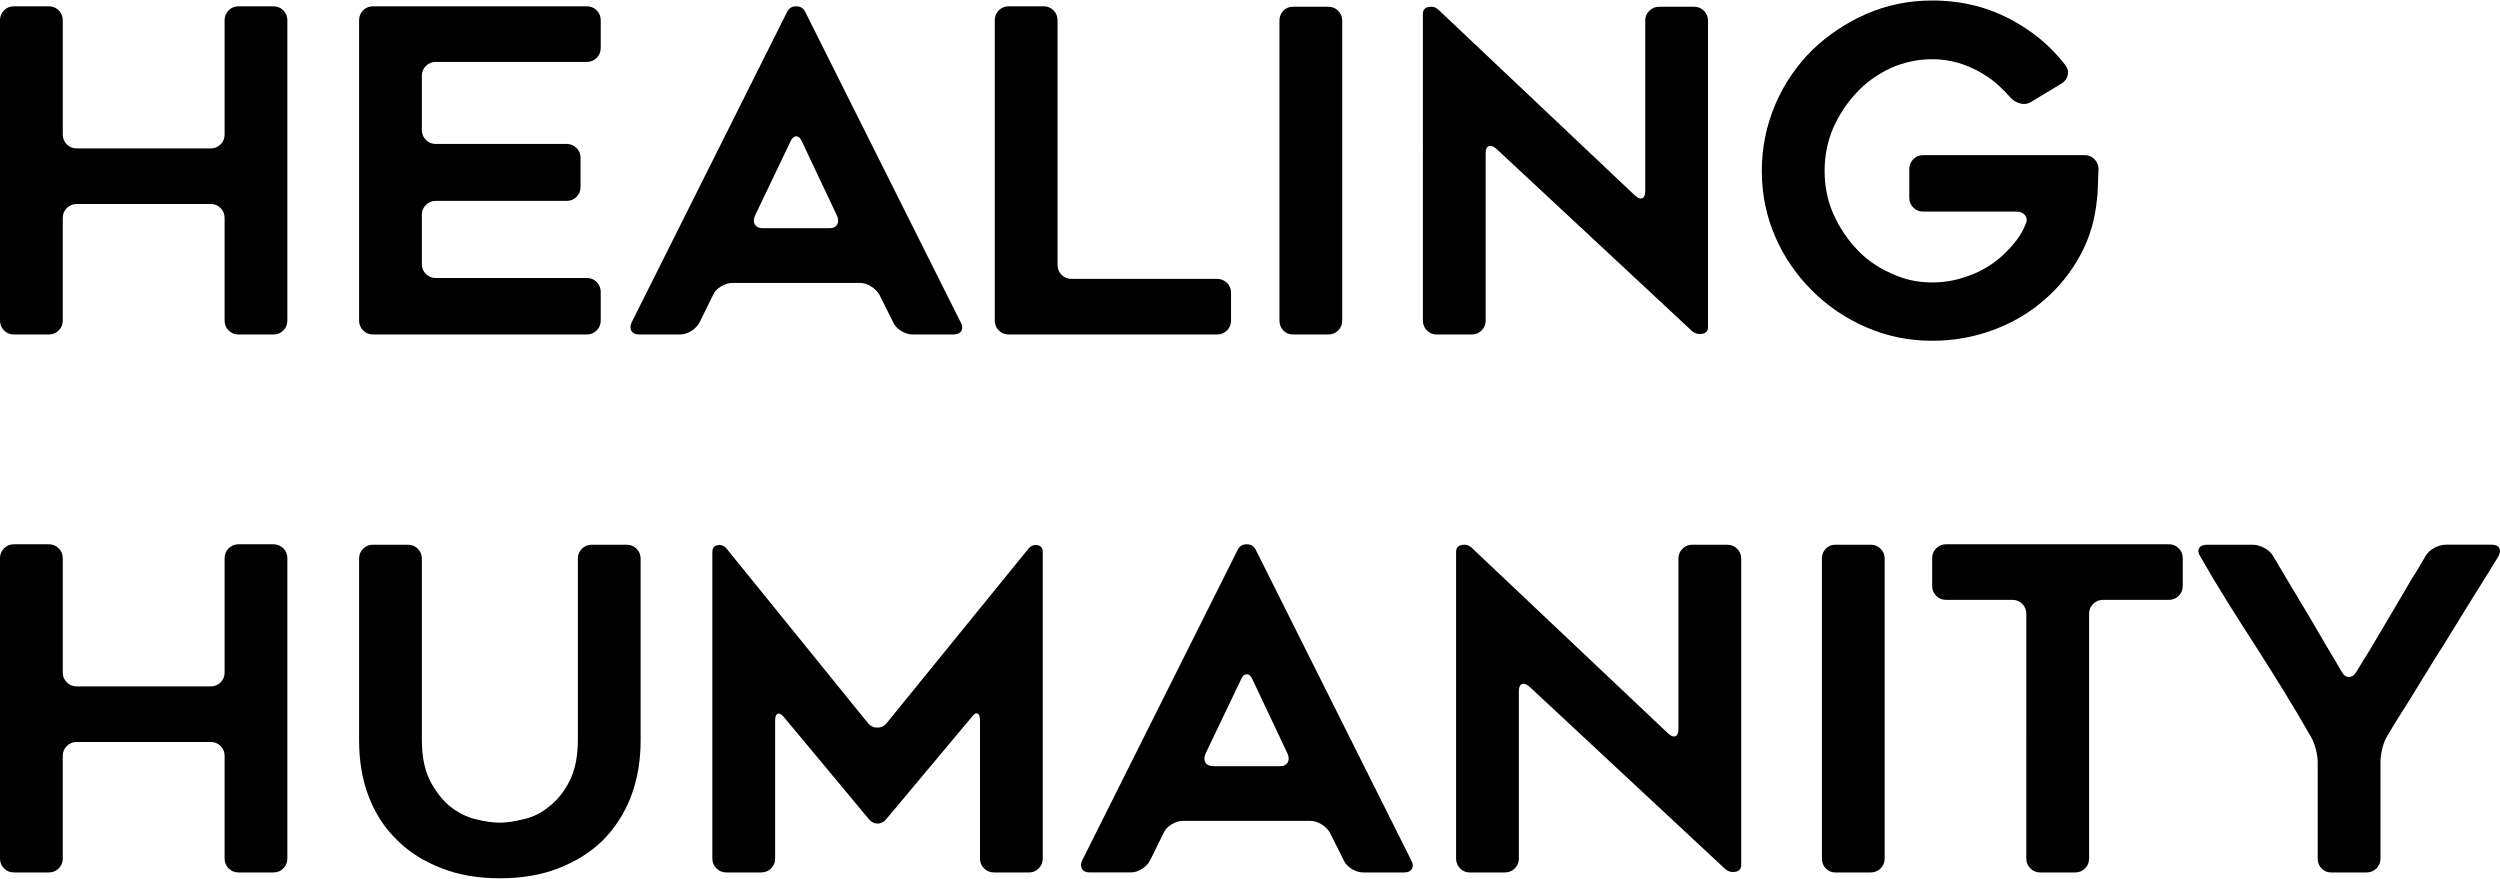 <?xml version="1.0" encoding="utf-8"?>
<!-- Generator: Adobe Illustrator 27.0.0, SVG Export Plug-In . SVG Version: 6.00 Build 0)  -->
<svg version="1.1" id="Layer_1" xmlns="http://www.w3.org/2000/svg" xmlns:xlink="http://www.w3.org/1999/xlink" x="0px" y="0px"
	 viewBox="0 0 2000 703" style="enable-background:new 0 0 2000 703;" xml:space="preserve">
<g>
	<path d="M229.89,16.17v240.29c0,3.11-1.08,5.74-3.23,7.89c-2.15,2.15-4.79,3.23-7.89,3.23H190.8c-3.11,0-5.74-1.08-7.89-3.23
		c-2.15-2.15-3.23-4.78-3.23-7.89v-82.13c0-3.1-1.08-5.74-3.23-7.89c-2.15-2.15-4.79-3.23-7.89-3.23H61.33
		c-3.11,0-5.74,1.08-7.89,3.23c-2.15,2.15-3.23,4.79-3.23,7.89v82.13c0,3.11-1.08,5.74-3.23,7.89c-2.15,2.15-4.79,3.23-7.89,3.23
		H11.12c-3.11,0-5.74-1.08-7.89-3.23C1.08,262.2,0,259.57,0,256.46V16.17c0-3.1,1.08-5.74,3.23-7.89c2.15-2.15,4.78-3.23,7.89-3.23
		h27.97c3.1,0,5.74,1.08,7.89,3.23c2.15,2.15,3.23,4.79,3.23,7.89v91.45c0,3.11,1.08,5.74,3.23,7.89c2.15,2.15,4.78,3.23,7.89,3.23
		h107.23c3.1,0,5.74-1.08,7.89-3.23c2.15-2.15,3.23-4.78,3.23-7.89V16.17c0-3.1,1.08-5.74,3.23-7.89c2.15-2.15,4.78-3.23,7.89-3.23
		h27.97c3.1,0,5.74,1.08,7.89,3.23C228.81,10.43,229.89,13.06,229.89,16.17z"/>
	<path d="M337.48,60.64v43.4c0,3.11,1.08,5.74,3.23,7.89c2.15,2.15,4.78,3.23,7.89,3.23h104.72c3.1,0,5.74,1.08,7.89,3.23
		c2.15,2.15,3.23,4.79,3.23,7.89v23.31c0,3.11-1.08,5.74-3.23,7.89c-2.15,2.15-4.79,3.23-7.89,3.23H348.6
		c-3.11,0-5.74,1.08-7.89,3.23c-2.15,2.15-3.23,4.79-3.23,7.89v39.45c0,3.11,1.08,5.74,3.23,7.89c2.15,2.15,4.78,3.23,7.89,3.23
		h120.86c3.1,0,5.74,1.08,7.89,3.23c2.15,2.15,3.23,4.79,3.23,7.89v22.95c0,3.11-1.08,5.74-3.23,7.89
		c-2.15,2.15-4.79,3.23-7.89,3.23H298.39c-3.11,0-5.74-1.08-7.89-3.23c-2.15-2.15-3.23-4.78-3.23-7.89V16.17
		c0-3.1,1.08-5.74,3.23-7.89c2.15-2.15,4.78-3.23,7.89-3.23h171.07c3.1,0,5.74,1.08,7.89,3.23c2.15,2.15,3.23,4.79,3.23,7.89v22.24
		c0,3.11-1.08,5.74-3.23,7.89c-2.15,2.15-4.79,3.23-7.89,3.23H348.6c-3.11,0-5.74,1.08-7.89,3.23
		C338.56,54.9,337.48,57.54,337.48,60.64z"/>
	<path d="M505.32,257.89L629.77,9.35c1.44-2.87,3.82-4.3,7.17-4.3c3.35,0,5.74,1.43,7.17,4.3l124.45,248.54
		c1.44,2.63,1.61,4.9,0.54,6.81c-1.08,1.92-3.17,2.87-6.28,2.87h-32.64c-3.11,0-6.22-0.95-9.32-2.87c-3.11-1.91-5.26-4.3-6.46-7.17
		l-10.76-21.52c-1.44-2.63-3.65-4.9-6.64-6.81c-2.99-1.91-6.04-2.87-9.15-2.87H586.02c-3.11,0-6.22,0.96-9.33,2.87
		c-3.11,1.92-5.26,4.3-6.45,7.17l-10.4,21.16c-1.43,2.87-3.65,5.26-6.63,7.17c-2.99,1.92-6.04,2.87-9.15,2.87h-32.64
		c-3.11,0-5.2-0.95-6.28-2.87C504.07,262.8,504.12,260.53,505.32,257.89z M610.41,182.58h53.08c3.1,0,5.2-1.01,6.28-3.05
		c1.08-2.03,1.01-4.36-0.18-6.99l-27.97-59.18c-1.2-2.87-2.75-4.3-4.66-4.3c-1.92,0-3.47,1.43-4.66,4.3l-28.33,59.18
		c-1.2,2.87-1.2,5.26,0,7.17C605.14,181.63,607.3,182.58,610.41,182.58z"/>
	<path d="M984.83,234.22v22.24c0,3.11-1.08,5.74-3.23,7.89c-2.15,2.15-4.79,3.23-7.89,3.23H806.94c-3.11,0-5.74-1.08-7.89-3.23
		c-2.15-2.15-3.23-4.78-3.23-7.89V16.17c0-3.1,1.08-5.74,3.23-7.89c2.15-2.15,4.78-3.23,7.89-3.23h27.97c3.1,0,5.74,1.08,7.89,3.23
		c2.15,2.15,3.23,4.79,3.23,7.89v195.82c0,3.11,1.08,5.74,3.23,7.89c2.15,2.15,4.78,3.23,7.89,3.23h116.56
		c3.1,0,5.74,1.08,7.89,3.23C983.75,228.49,984.83,231.12,984.83,234.22z"/>
	<path d="M1062.65,267.58h-28.33c-3.11,0-5.68-1.08-7.71-3.23c-2.03-2.15-3.05-4.78-3.05-7.89V16.53c0-3.1,1.01-5.74,3.05-7.89
		c2.03-2.15,4.6-3.23,7.71-3.23h28.33c3.1,0,5.74,1.08,7.89,3.23c2.15,2.15,3.23,4.79,3.23,7.89v239.93c0,3.11-1.08,5.74-3.23,7.89
		C1068.39,266.5,1065.76,267.58,1062.65,267.58z"/>
	<path d="M1188.53,122.69v133.77c0,3.11-1.08,5.74-3.23,7.89c-2.15,2.15-4.79,3.23-7.89,3.23h-28.33c-2.87,0-5.38-1.08-7.53-3.23
		c-2.15-2.15-3.23-4.78-3.23-7.89V11.15c0-3.1,1.49-4.96,4.48-5.56c2.99-0.59,5.56,0.06,7.71,1.97l157.44,148.84
		c2.39,2.15,4.36,2.87,5.92,2.15c1.55-0.72,2.33-2.63,2.33-5.74V16.53c0-3.1,1.08-5.74,3.23-7.89c2.15-2.15,4.78-3.23,7.89-3.23
		h27.97c3.1,0,5.74,1.08,7.89,3.23c2.15,2.15,3.23,4.79,3.23,7.89v244.95c0,3.11-1.5,4.96-4.48,5.56c-2.99,0.59-5.68-0.06-8.07-1.97
		l-157.09-146.33c-2.39-1.91-4.37-2.51-5.92-1.79C1189.31,117.66,1188.53,119.58,1188.53,122.69z"/>
	<path d="M1678.8,135.24c-0.24,4.79-0.42,9.57-0.54,14.35c-0.12,4.79-0.3,7.53-0.54,8.25c-1.43,16.98-5.86,32.28-13.27,45.91
		c-7.65,14.11-17.34,26.18-29.05,36.22c-11.72,10.28-25.35,18.29-40.88,24.03c-15.55,5.74-31.8,8.61-48.78,8.61
		c-18.65,0-36.22-3.59-52.72-10.76c-16.5-7.17-30.97-16.97-43.4-29.41c-12.68-12.67-22.48-27.02-29.41-43.04
		c-7.17-16.5-10.76-34.07-10.76-52.72c0-18.41,3.59-36.1,10.76-53.08c3.59-8.37,7.83-16.14,12.73-23.31
		c4.9-7.17,10.46-13.86,16.68-20.08c12.67-12.19,27.13-21.88,43.4-29.05c16.5-7.17,34.07-10.76,52.72-10.76
		c23.91,0,45.67,5.5,65.27,16.5c16.5,9.09,30.24,20.8,41.24,35.15c1.91,2.39,2.57,5.02,1.97,7.89c-0.6,2.87-2.21,5.14-4.84,6.81
		L1625,81.44c-2.63,1.68-5.44,2.15-8.43,1.43c-2.99-0.72-5.56-2.15-7.71-4.3c-3.35-3.82-6.88-7.41-10.58-10.76
		c-3.71-3.35-7.83-6.33-12.37-8.97c-12.68-7.65-26.06-11.48-40.17-11.48c-11.48,0-22.59,2.39-33.35,7.17
		c-11,5.26-20.08,11.83-27.26,19.73c-7.66,8.13-13.87,17.57-18.65,28.33c-4.54,10.76-6.81,22.12-6.81,34.07
		c0,12.19,2.27,23.55,6.81,34.07c4.78,10.76,10.99,20.21,18.65,28.33c7.41,8.13,16.5,14.59,27.26,19.37
		c10.28,5.02,21.4,7.53,33.35,7.53c9.08,0,17.81-1.43,26.18-4.3c8.37-2.63,16.02-6.46,22.95-11.48
		c6.69-4.78,12.79-10.76,18.29-17.93c3.1-4.06,5.5-8.25,7.17-12.55c1.44-2.87,1.37-5.32-0.18-7.35c-1.56-2.03-3.89-3.05-6.99-3.05
		h-74.6c-3.11,0-5.74-1.08-7.89-3.23c-2.15-2.15-3.23-4.78-3.23-7.89v-22.95c0-3.1,1.08-5.74,3.23-7.89
		c2.15-2.15,4.78-3.23,7.89-3.23h129.11c3.1,0,5.74,1.08,7.89,3.23C1677.72,129.5,1678.8,132.13,1678.8,135.24z"/>
	<path d="M229.89,446.54v240.29c0,3.11-1.08,5.74-3.23,7.89c-2.15,2.15-4.79,3.23-7.89,3.23H190.8c-3.11,0-5.74-1.08-7.89-3.23
		c-2.15-2.15-3.23-4.78-3.23-7.89V604.7c0-3.1-1.08-5.74-3.23-7.89c-2.15-2.15-4.79-3.23-7.89-3.23H61.33
		c-3.11,0-5.74,1.08-7.89,3.23c-2.15,2.15-3.23,4.79-3.23,7.89v82.13c0,3.11-1.08,5.74-3.23,7.89c-2.15,2.15-4.79,3.23-7.89,3.23
		H11.12c-3.11,0-5.74-1.08-7.89-3.23C1.08,692.57,0,689.94,0,686.83V446.54c0-3.1,1.08-5.74,3.23-7.89
		c2.15-2.15,4.78-3.23,7.89-3.23h27.97c3.1,0,5.74,1.08,7.89,3.23c2.15,2.15,3.23,4.79,3.23,7.89v91.45c0,3.11,1.08,5.74,3.23,7.89
		c2.15,2.15,4.78,3.23,7.89,3.23h107.23c3.1,0,5.74-1.08,7.89-3.23c2.15-2.15,3.23-4.78,3.23-7.89v-91.45c0-3.1,1.08-5.74,3.23-7.89
		c2.15-2.15,4.78-3.23,7.89-3.23h27.97c3.1,0,5.74,1.08,7.89,3.23C228.81,440.8,229.89,443.44,229.89,446.54z"/>
	<path d="M353.62,694.72c-14.35-5.5-26.18-12.91-35.51-22.24c-10.04-9.56-17.7-21.16-22.95-34.79c-5.26-13.39-7.89-28.57-7.89-45.55
		V446.9c0-3.1,1.08-5.74,3.23-7.89c2.15-2.15,4.66-3.23,7.53-3.23h28.33c3.1,0,5.74,1.08,7.89,3.23c2.15,2.15,3.23,4.78,3.23,7.89
		v144.89c0,13.15,2.15,24.03,6.46,32.64c4.3,8.37,9.56,15.19,15.78,20.44c6.69,5.26,13.51,8.73,20.44,10.4
		c3.82,0.96,7.35,1.68,10.58,2.15c3.23,0.48,6.28,0.72,9.14,0.72c5.26,0,11.71-0.95,19.37-2.87c7.41-1.67,14.22-5.14,20.44-10.4
		c6.46-5.02,11.84-11.84,16.14-20.44c4.3-8.61,6.46-19.48,6.46-32.64V446.9c0-3.1,1.08-5.74,3.23-7.89
		c2.15-2.15,4.78-3.23,7.89-3.23h27.97c3.1,0,5.74,1.08,7.89,3.23c2.15,2.15,3.23,4.78,3.23,7.89v145.25
		c0,8.37-0.66,16.32-1.97,23.85c-1.32,7.53-3.29,14.77-5.92,21.7c-5.26,13.39-12.79,24.99-22.59,34.79
		c-9.57,9.33-21.4,16.74-35.51,22.24c-13.63,5.26-29.17,7.89-46.62,7.89C382.43,702.61,367.01,699.98,353.62,694.72z"/>
	<path d="M834.2,441.52v245.31c0,3.11-1.08,5.74-3.23,7.89c-2.15,2.15-4.66,3.23-7.53,3.23h-28.33c-3.11,0-5.74-1.08-7.89-3.23
		c-2.15-2.15-3.23-4.78-3.23-7.89V576.37c0-3.1-0.66-4.96-1.97-5.56c-1.32-0.6-2.93,0.42-4.84,3.05l-68.14,81.41
		c-1.92,2.39-4.25,3.59-6.99,3.59c-2.75,0-5.08-1.19-6.99-3.59l-67.78-81.41c-1.92-2.39-3.59-3.34-5.02-2.87
		c-1.44,0.48-2.15,2.27-2.15,5.38v110.46c0,3.11-1.08,5.74-3.23,7.89c-2.15,2.15-4.79,3.23-7.89,3.23H581
		c-3.11,0-5.74-1.08-7.89-3.23c-2.15-2.15-3.23-4.78-3.23-7.89V441.52c0-3.1,1.43-4.9,4.3-5.38c2.87-0.48,5.26,0.48,7.17,2.87
		l113.33,139.87c1.91,2.15,4.3,3.23,7.17,3.23s5.26-1.08,7.17-3.23l113.69-139.87c1.91-2.39,4.3-3.35,7.17-2.87
		C832.76,436.62,834.2,438.41,834.2,441.52z"/>
	<path d="M865.76,688.27l124.45-248.54c1.44-2.87,3.82-4.3,7.17-4.3c3.35,0,5.74,1.43,7.17,4.3l124.45,248.54
		c1.44,2.63,1.61,4.9,0.54,6.82c-1.08,1.92-3.17,2.87-6.28,2.87h-32.64c-3.11,0-6.22-0.95-9.32-2.87c-3.11-1.91-5.26-4.3-6.46-7.17
		l-10.76-21.52c-1.44-2.63-3.65-4.9-6.64-6.82c-2.99-1.91-6.04-2.87-9.15-2.87H946.46c-3.11,0-6.22,0.96-9.33,2.87
		c-3.11,1.92-5.26,4.3-6.45,7.17l-10.4,21.16c-1.43,2.87-3.65,5.26-6.63,7.17c-2.99,1.92-6.04,2.87-9.15,2.87h-32.64
		c-3.11,0-5.2-0.95-6.28-2.87C864.51,693.17,864.56,690.9,865.76,688.27z M970.85,612.95h53.08c3.1,0,5.2-1.01,6.28-3.05
		c1.08-2.03,1.01-4.36-0.18-6.99l-27.97-59.18c-1.2-2.87-2.75-4.3-4.66-4.3c-1.92,0-3.47,1.43-4.66,4.3l-28.33,59.18
		c-1.2,2.87-1.2,5.26,0,7.17C965.58,612,967.74,612.95,970.85,612.95z"/>
	<path d="M1215.08,553.06v133.77c0,3.11-1.08,5.74-3.23,7.89c-2.15,2.15-4.79,3.23-7.89,3.23h-28.33c-2.87,0-5.38-1.08-7.53-3.23
		c-2.15-2.15-3.23-4.78-3.23-7.89V441.52c0-3.1,1.49-4.96,4.48-5.56c2.99-0.59,5.56,0.06,7.71,1.97l157.44,148.84
		c2.39,2.15,4.36,2.87,5.92,2.15c1.55-0.72,2.33-2.63,2.33-5.74V446.9c0-3.1,1.08-5.74,3.23-7.89c2.15-2.15,4.78-3.23,7.89-3.23
		h27.97c3.1,0,5.74,1.08,7.89,3.23c2.15,2.15,3.23,4.78,3.23,7.89v244.95c0,3.11-1.5,4.97-4.48,5.56c-2.99,0.59-5.68-0.06-8.07-1.97
		l-157.09-146.33c-2.39-1.91-4.37-2.51-5.92-1.79C1215.85,548.04,1215.08,549.95,1215.08,553.06z"/>
	<path d="M1496.61,697.95h-28.33c-3.11,0-5.68-1.08-7.71-3.23c-2.03-2.15-3.05-4.78-3.05-7.89V446.9c0-3.1,1.01-5.74,3.05-7.89
		c2.03-2.15,4.6-3.23,7.71-3.23h28.33c3.1,0,5.74,1.08,7.89,3.23c2.15,2.15,3.23,4.78,3.23,7.89v239.93c0,3.11-1.08,5.74-3.23,7.89
		C1502.35,696.87,1499.71,697.95,1496.61,697.95z"/>
	<path d="M1735.11,479.9h-52.72c-3.11,0-5.74,1.08-7.89,3.23c-2.15,2.15-3.23,4.79-3.23,7.89v195.82c0,3.11-1.08,5.74-3.23,7.89
		c-2.15,2.15-4.78,3.23-7.89,3.23h-27.98c-3.11,0-5.74-1.08-7.89-3.23c-2.15-2.15-3.23-4.78-3.23-7.89V491.01
		c0-3.1-1.08-5.74-3.23-7.89c-2.15-2.15-4.78-3.23-7.89-3.23h-53.08c-3.11,0-5.74-1.08-7.89-3.23c-2.15-2.15-3.23-4.78-3.23-7.89
		v-22.24c0-3.1,1.08-5.74,3.23-7.89c2.15-2.15,4.78-3.23,7.89-3.23h178.24c3.11,0,5.74,1.08,7.89,3.23
		c2.15,2.15,3.23,4.79,3.23,7.89v22.24c0,3.11-1.08,5.74-3.23,7.89C1740.85,478.82,1738.22,479.9,1735.11,479.9z"/>
	<path d="M1998.71,445.11c-2.63,4.3-5.38,8.79-8.25,13.45c-2.87,4.66-5.98,9.63-9.33,14.88c-4.3,6.94-8.67,13.99-13.09,21.16
		c-4.43,7.17-8.91,14.47-13.45,21.88c-4.79,7.41-9.39,14.77-13.81,22.06c-4.43,7.3-8.79,14.41-13.09,21.34
		c-3.35,5.26-6.52,10.28-9.5,15.06c-2.99,4.79-5.8,9.45-8.43,13.99c-1.68,2.63-2.99,5.98-3.95,10.04
		c-0.96,4.07-1.43,7.65-1.43,10.76v77.11c0,3.11-1.08,5.74-3.23,7.89s-4.79,3.23-7.89,3.23h-28.33c-3.11,0-5.68-1.08-7.71-3.23
		c-2.03-2.15-3.05-4.78-3.05-7.89v-77.11c0-3.1-0.54-6.69-1.61-10.76c-1.08-4.06-2.45-7.41-4.12-10.04
		c-6.94-12.19-14.05-24.21-21.34-36.04c-7.3-11.84-14.77-23.73-22.42-35.69c-7.89-12.19-15.55-24.21-22.95-36.04
		c-7.41-11.84-14.59-23.85-21.52-36.04c-1.67-2.63-1.97-4.84-0.9-6.64c1.08-1.79,3.17-2.69,6.28-2.69h36.58c3.1,0,6.28,0.9,9.5,2.69
		s5.56,4.01,6.99,6.64c4.54,7.65,9.08,15.3,13.63,22.95c4.54,7.66,9.2,15.42,13.99,23.31c4.54,7.89,9.09,15.66,13.63,23.31
		c4.54,7.66,9.08,15.31,13.63,22.95c1.43,2.63,3.28,3.94,5.56,3.94c2.27,0,4.24-1.31,5.92-3.94c1.67-2.87,3.41-5.74,5.2-8.61
		c1.79-2.87,3.64-5.86,5.56-8.97l17.21-29.05c2.87-4.78,5.68-9.56,8.43-14.35c2.75-4.78,5.56-9.56,8.43-14.35
		c1.91-2.87,3.7-5.74,5.38-8.61c1.67-2.87,3.34-5.74,5.02-8.61c1.43-2.63,3.77-4.84,6.99-6.64c3.23-1.79,6.39-2.69,9.5-2.69h36.58
		c3.1,0,5.14,0.9,6.1,2.69C2000.38,440.26,2000.15,442.48,1998.71,445.11z"/>
</g>
</svg>

